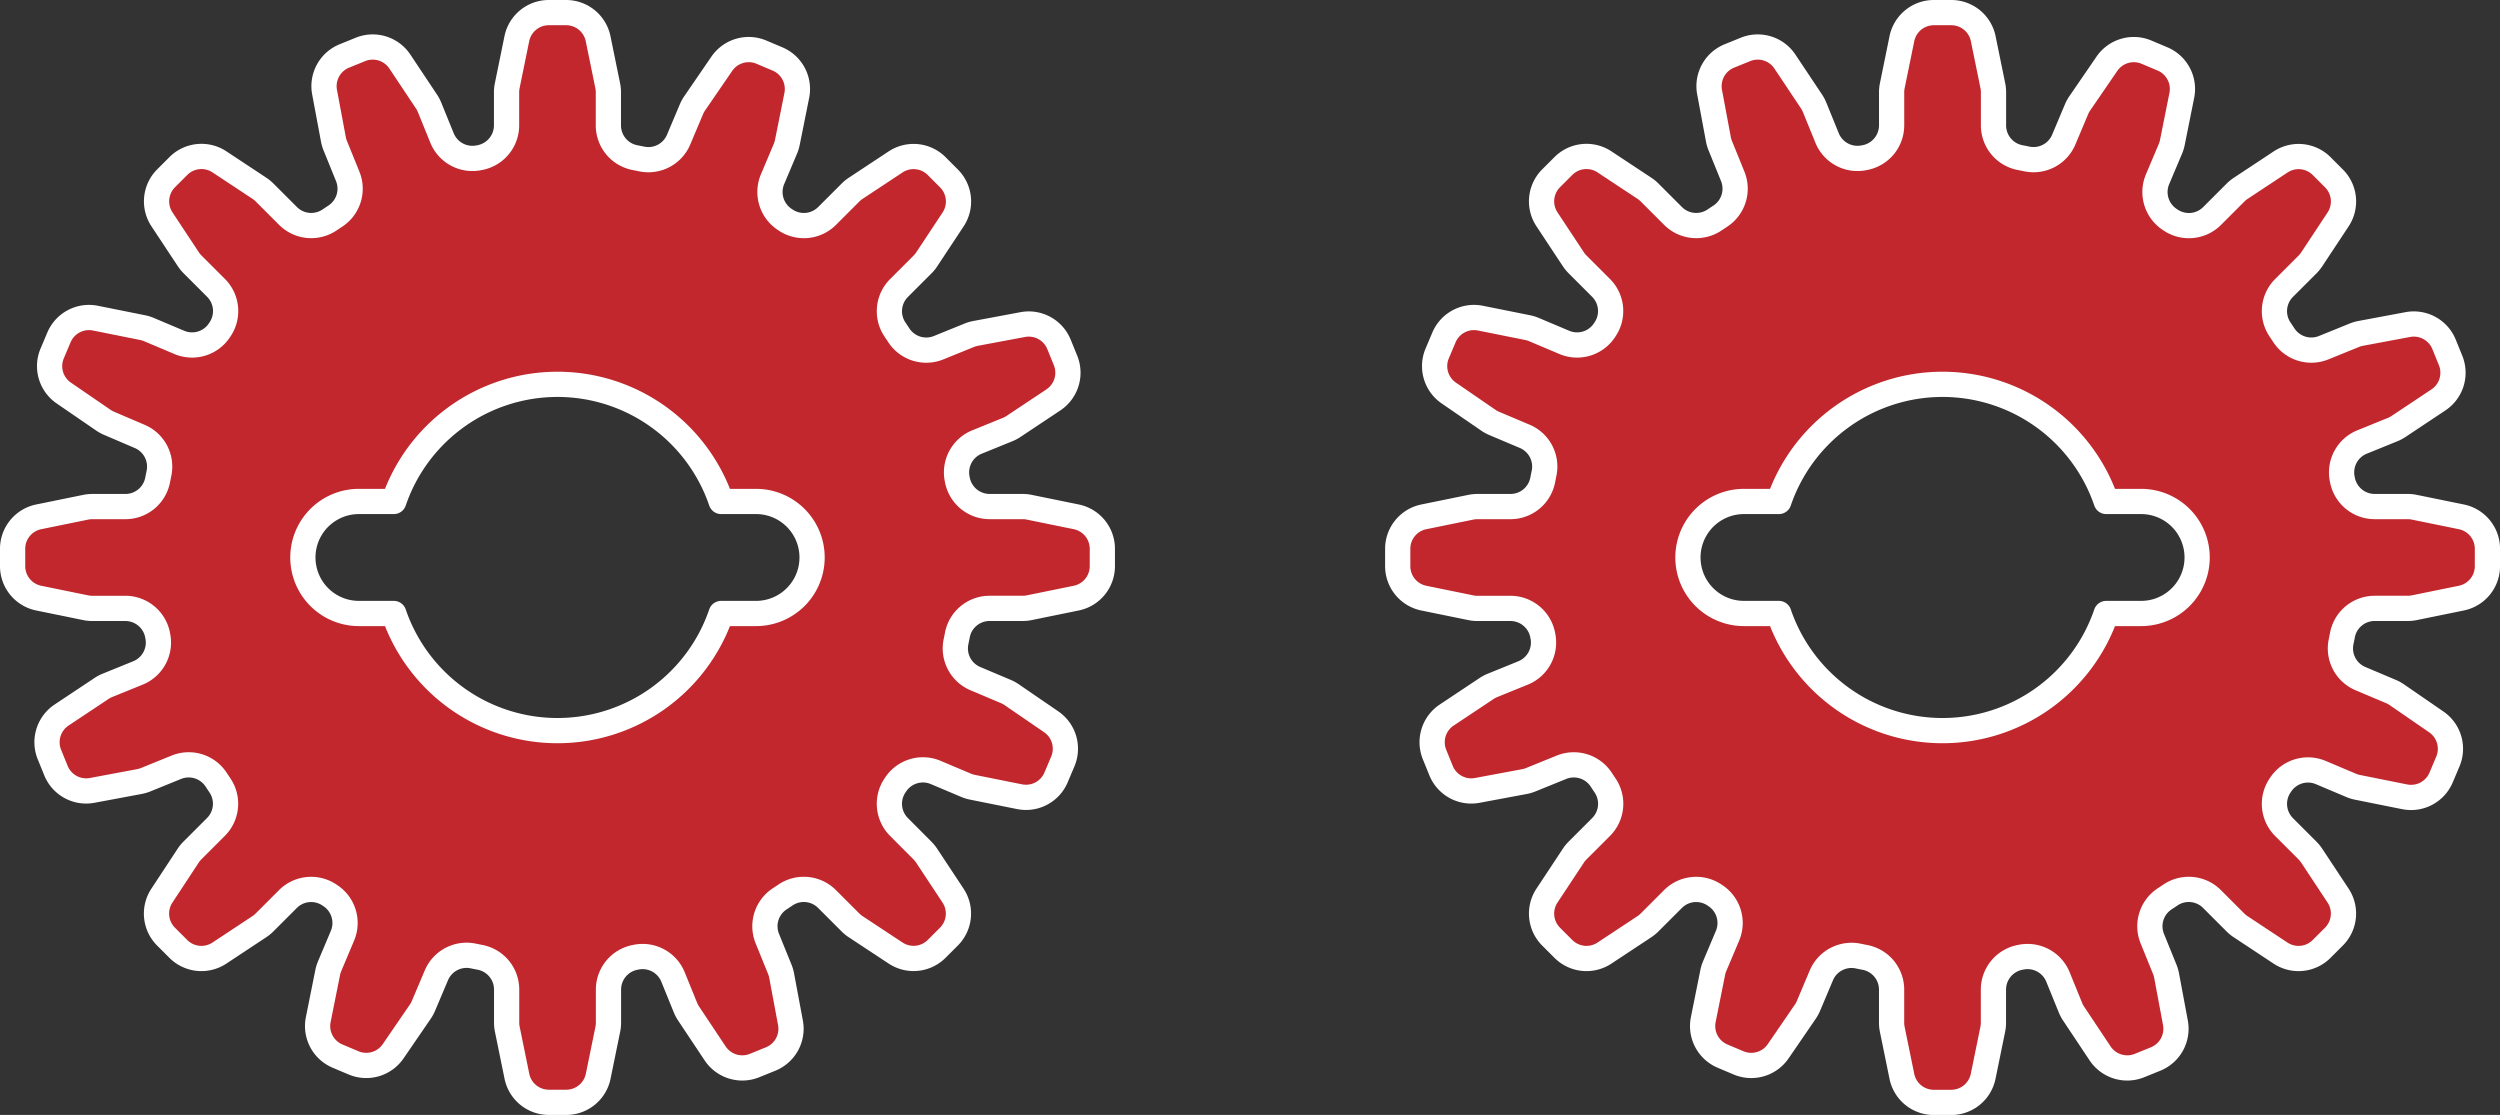 <svg xmlns="http://www.w3.org/2000/svg" xmlns:xlink="http://www.w3.org/1999/xlink" width="198.19" height="88.388" viewBox="0 0 198.19 88.388"><rect x="0" y="0" width="198.19" height="88.388" fill="#333333" stroke="none"/><defs><clipPath id="a"><rect width="198.19" height="88.388" transform="translate(0 0)" fill="none"/></clipPath></defs><g transform="translate(0 0)"><g clip-path="url(#a)"><path d="M85.32,40.972l-3.731-.762a2.562,2.562,0,0,0-.517-.052H78.438a2.605,2.605,0,0,1-2.547-2.14c0-.014-.006-.029-.008-.044a2.6,2.6,0,0,1,1.556-2.928l2.44-.992a2.529,2.529,0,0,0,.46-.243l3.17-2.109a2.588,2.588,0,0,0,.962-3.127L83.953,27.3a2.586,2.586,0,0,0-2.871-1.569l-3.742.7a2.552,2.552,0,0,0-.5.147l-2.446.993a2.6,2.6,0,0,1-3.15-1.006q-.14-.213-.282-.424a2.6,2.6,0,0,1,.3-3.3l1.867-1.867a2.6,2.6,0,0,0,.329-.4l2.1-3.177a2.585,2.585,0,0,0-.329-3.254l-.974-.975A2.586,2.586,0,0,0,71,12.836l-3.177,2.1a2.6,2.6,0,0,0-.4.329l-1.865,1.865a2.6,2.6,0,0,1-3.31.29l-.036-.024a2.606,2.606,0,0,1-.974-3.174l1.027-2.43a2.6,2.6,0,0,0,.153-.5l.749-3.733A2.586,2.586,0,0,0,61.63,4.67l-1.269-.536a2.586,2.586,0,0,0-3.139.92L55.069,8.195a2.621,2.621,0,0,0-.25.456l-1.026,2.431A2.6,2.6,0,0,1,50.854,12.6q-.249-.052-.5-.1a2.6,2.6,0,0,1-2.124-2.54V7.317a2.562,2.562,0,0,0-.052-.517l-.762-3.731A2.586,2.586,0,0,0,44.883,1H43.505a2.585,2.585,0,0,0-2.533,2.069L40.21,6.8a2.562,2.562,0,0,0-.052.517V9.951a2.605,2.605,0,0,1-2.14,2.547l-.044.008a2.6,2.6,0,0,1-2.928-1.557L34.054,8.51a2.529,2.529,0,0,0-.243-.46L31.7,4.88a2.586,2.586,0,0,0-3.126-.962L27.3,4.436a2.584,2.584,0,0,0-1.569,2.87l.7,3.743a2.552,2.552,0,0,0,.147.5l.993,2.446a2.6,2.6,0,0,1-1.006,3.15q-.213.14-.424.282a2.6,2.6,0,0,1-3.3-.3l-1.867-1.867a2.6,2.6,0,0,0-.4-.329l-3.177-2.1a2.586,2.586,0,0,0-3.254.328l-.975.975a2.585,2.585,0,0,0-.328,3.254l2.1,3.177a2.662,2.662,0,0,0,.33.4l1.865,1.865a2.6,2.6,0,0,1,.29,3.31l-.024.036a2.6,2.6,0,0,1-3.174.973l-2.43-1.026a2.55,2.55,0,0,0-.5-.153l-3.733-.749a2.585,2.585,0,0,0-2.891,1.53l-.536,1.269a2.586,2.586,0,0,0,.92,3.139l3.14,2.153a2.6,2.6,0,0,0,.457.249L11.082,34.6A2.6,2.6,0,0,1,12.6,37.535c-.035.166-.068.332-.1.5a2.6,2.6,0,0,1-2.54,2.124H7.317a2.562,2.562,0,0,0-.517.052l-3.731.762A2.585,2.585,0,0,0,1,43.505v1.379a2.585,2.585,0,0,0,2.069,2.533l3.731.762a2.562,2.562,0,0,0,.517.052H9.951a2.605,2.605,0,0,1,2.547,2.14c0,.014.005.029.008.044a2.6,2.6,0,0,1-1.557,2.928l-2.44.992a2.521,2.521,0,0,0-.459.243L4.88,56.687a2.589,2.589,0,0,0-.963,3.127l.519,1.276a2.584,2.584,0,0,0,2.87,1.569l3.743-.7a2.552,2.552,0,0,0,.5-.147l2.446-.993a2.6,2.6,0,0,1,3.15,1.006q.14.213.282.424a2.6,2.6,0,0,1-.3,3.3l-1.867,1.867a2.662,2.662,0,0,0-.33.4L12.836,71a2.585,2.585,0,0,0,.328,3.254l.975.974a2.585,2.585,0,0,0,3.254.329l3.177-2.1a2.6,2.6,0,0,0,.4-.329l1.865-1.865a2.6,2.6,0,0,1,3.31-.29l.036.024a2.6,2.6,0,0,1,.973,3.174L26.131,76.6a2.529,2.529,0,0,0-.153.5l-.749,3.733a2.586,2.586,0,0,0,1.53,2.891l1.269.536a2.587,2.587,0,0,0,3.139-.92l2.153-3.141a2.616,2.616,0,0,0,.249-.456L34.6,77.307a2.6,2.6,0,0,1,2.94-1.516c.166.035.332.069.5.1a2.6,2.6,0,0,1,2.124,2.54v2.64a2.562,2.562,0,0,0,.052.517l.762,3.731a2.585,2.585,0,0,0,2.533,2.069h1.378a2.586,2.586,0,0,0,2.534-2.069l.762-3.731a2.562,2.562,0,0,0,.052-.517V78.438a2.605,2.605,0,0,1,2.14-2.547l.043-.008a2.6,2.6,0,0,1,2.929,1.557l.992,2.439a2.588,2.588,0,0,0,.242.46l2.11,3.17a2.586,2.586,0,0,0,3.126.962l1.277-.518a2.587,2.587,0,0,0,1.569-2.87l-.7-3.743a2.551,2.551,0,0,0-.147-.5l-.993-2.446a2.6,2.6,0,0,1,1.006-3.15q.213-.14.424-.282a2.6,2.6,0,0,1,3.3.3l1.867,1.867a2.6,2.6,0,0,0,.4.329L71,75.553a2.585,2.585,0,0,0,3.254-.329l.974-.974A2.585,2.585,0,0,0,75.553,71l-2.1-3.177a2.6,2.6,0,0,0-.329-.4L71.26,65.551a2.6,2.6,0,0,1-.29-3.31c.007-.012.016-.024.024-.036a2.6,2.6,0,0,1,3.173-.973l2.43,1.026a2.539,2.539,0,0,0,.5.153l3.733.749a2.586,2.586,0,0,0,2.891-1.53l.536-1.269a2.587,2.587,0,0,0-.92-3.139l-3.141-2.153a2.552,2.552,0,0,0-.456-.249l-2.431-1.027a2.6,2.6,0,0,1-1.516-2.939c.035-.166.069-.332.1-.5a2.6,2.6,0,0,1,2.54-2.124h2.64a2.562,2.562,0,0,0,.517-.052l3.731-.762a2.585,2.585,0,0,0,2.068-2.533V43.505a2.585,2.585,0,0,0-2.068-2.533M59.938,48.635H57.171a13.71,13.71,0,0,1-25.953,0H28.451a4.44,4.44,0,1,1,0-8.881h2.767a13.71,13.71,0,0,1,25.953,0h2.767a4.44,4.44,0,1,1,0,8.881" fill="#c1272d"/><path d="M85.32,40.972l-3.731-.762a2.562,2.562,0,0,0-.517-.052H78.438a2.605,2.605,0,0,1-2.547-2.14c0-.014-.006-.029-.008-.044a2.6,2.6,0,0,1,1.556-2.928l2.44-.992a2.529,2.529,0,0,0,.46-.243l3.17-2.109a2.588,2.588,0,0,0,.962-3.127L83.953,27.3a2.586,2.586,0,0,0-2.871-1.569l-3.742.7a2.552,2.552,0,0,0-.5.147l-2.446.993a2.6,2.6,0,0,1-3.15-1.006q-.14-.213-.282-.424a2.6,2.6,0,0,1,.3-3.3l1.867-1.867a2.6,2.6,0,0,0,.329-.4l2.1-3.177a2.585,2.585,0,0,0-.329-3.254l-.974-.975A2.586,2.586,0,0,0,71,12.836l-3.177,2.1a2.6,2.6,0,0,0-.4.329l-1.865,1.865a2.6,2.6,0,0,1-3.31.29l-.036-.024a2.606,2.606,0,0,1-.974-3.174l1.027-2.43a2.6,2.6,0,0,0,.153-.5l.749-3.733A2.586,2.586,0,0,0,61.63,4.67l-1.269-.536a2.586,2.586,0,0,0-3.139.92L55.069,8.195a2.621,2.621,0,0,0-.25.456l-1.026,2.431A2.6,2.6,0,0,1,50.854,12.6q-.249-.052-.5-.1a2.6,2.6,0,0,1-2.124-2.54V7.317a2.562,2.562,0,0,0-.052-.517l-.762-3.731A2.586,2.586,0,0,0,44.883,1H43.505a2.585,2.585,0,0,0-2.533,2.069L40.21,6.8a2.562,2.562,0,0,0-.052.517V9.951a2.605,2.605,0,0,1-2.14,2.547l-.044.008a2.6,2.6,0,0,1-2.928-1.557L34.054,8.51a2.529,2.529,0,0,0-.243-.46L31.7,4.88a2.586,2.586,0,0,0-3.126-.962L27.3,4.436a2.584,2.584,0,0,0-1.569,2.87l.7,3.743a2.552,2.552,0,0,0,.147.5l.993,2.446a2.6,2.6,0,0,1-1.006,3.15q-.213.14-.424.282a2.6,2.6,0,0,1-3.3-.3l-1.867-1.867a2.6,2.6,0,0,0-.4-.329l-3.177-2.1a2.586,2.586,0,0,0-3.254.328l-.975.975a2.585,2.585,0,0,0-.328,3.254l2.1,3.177a2.662,2.662,0,0,0,.33.4l1.865,1.865a2.6,2.6,0,0,1,.29,3.31l-.024.036a2.6,2.6,0,0,1-3.174.973l-2.43-1.026a2.55,2.55,0,0,0-.5-.153l-3.733-.749a2.585,2.585,0,0,0-2.891,1.53l-.536,1.269a2.586,2.586,0,0,0,.92,3.139l3.14,2.153a2.6,2.6,0,0,0,.457.249L11.082,34.6A2.6,2.6,0,0,1,12.6,37.535c-.035.166-.068.332-.1.5a2.6,2.6,0,0,1-2.54,2.124H7.317a2.562,2.562,0,0,0-.517.052l-3.731.762A2.585,2.585,0,0,0,1,43.505v1.379a2.585,2.585,0,0,0,2.069,2.533l3.731.762a2.562,2.562,0,0,0,.517.052H9.951a2.605,2.605,0,0,1,2.547,2.14c0,.014.005.029.008.044a2.6,2.6,0,0,1-1.557,2.928l-2.44.992a2.521,2.521,0,0,0-.459.243L4.88,56.687a2.589,2.589,0,0,0-.963,3.127l.519,1.276a2.584,2.584,0,0,0,2.87,1.569l3.743-.7a2.552,2.552,0,0,0,.5-.147l2.446-.993a2.6,2.6,0,0,1,3.15,1.006q.14.213.282.424a2.6,2.6,0,0,1-.3,3.3l-1.867,1.867a2.662,2.662,0,0,0-.33.4L12.836,71a2.585,2.585,0,0,0,.328,3.254l.975.974a2.585,2.585,0,0,0,3.254.329l3.177-2.1a2.6,2.6,0,0,0,.4-.329l1.865-1.865a2.6,2.6,0,0,1,3.31-.29l.036.024a2.6,2.6,0,0,1,.973,3.174L26.131,76.6a2.529,2.529,0,0,0-.153.5l-.749,3.733a2.586,2.586,0,0,0,1.53,2.891l1.269.536a2.587,2.587,0,0,0,3.139-.92l2.153-3.141a2.616,2.616,0,0,0,.249-.456L34.6,77.307a2.6,2.6,0,0,1,2.94-1.516c.166.035.332.069.5.1a2.6,2.6,0,0,1,2.124,2.54v2.64a2.562,2.562,0,0,0,.052.517l.762,3.731a2.585,2.585,0,0,0,2.533,2.069h1.378a2.586,2.586,0,0,0,2.534-2.069l.762-3.731a2.562,2.562,0,0,0,.052-.517V78.438a2.605,2.605,0,0,1,2.14-2.547l.043-.008a2.6,2.6,0,0,1,2.929,1.557l.992,2.439a2.588,2.588,0,0,0,.242.46l2.11,3.17a2.586,2.586,0,0,0,3.126.962l1.277-.518a2.587,2.587,0,0,0,1.569-2.87l-.7-3.743a2.551,2.551,0,0,0-.147-.5l-.993-2.446a2.6,2.6,0,0,1,1.006-3.15q.213-.14.424-.282a2.6,2.6,0,0,1,3.3.3l1.867,1.867a2.6,2.6,0,0,0,.4.329L71,75.553a2.585,2.585,0,0,0,3.254-.329l.974-.974A2.585,2.585,0,0,0,75.553,71l-2.1-3.177a2.6,2.6,0,0,0-.329-.4L71.26,65.551a2.6,2.6,0,0,1-.29-3.31c.007-.012.016-.024.024-.036a2.6,2.6,0,0,1,3.173-.973l2.43,1.026a2.539,2.539,0,0,0,.5.153l3.733.749a2.586,2.586,0,0,0,2.891-1.53l.536-1.269a2.587,2.587,0,0,0-.92-3.139l-3.141-2.153a2.552,2.552,0,0,0-.456-.249l-2.431-1.027a2.6,2.6,0,0,1-1.516-2.939c.035-.166.069-.332.1-.5a2.6,2.6,0,0,1,2.54-2.124h2.64a2.562,2.562,0,0,0,.517-.052l3.731-.762a2.585,2.585,0,0,0,2.068-2.533V43.505A2.585,2.585,0,0,0,85.32,40.972ZM59.938,48.635H57.171a13.71,13.71,0,0,1-25.953,0H28.451a4.44,4.44,0,1,1,0-8.881h2.767a13.71,13.71,0,0,1,25.953,0h2.767a4.44,4.44,0,1,1,0,8.881Z" fill="none" stroke="#fff" stroke-linecap="round" stroke-linejoin="round" stroke-width="2"/><path d="M195.122,40.972l-3.731-.762a2.562,2.562,0,0,0-.517-.052H188.24a2.605,2.605,0,0,1-2.547-2.14c0-.014-.006-.029-.008-.044a2.6,2.6,0,0,1,1.556-2.928l2.44-.992a2.529,2.529,0,0,0,.46-.243l3.17-2.109a2.588,2.588,0,0,0,.962-3.127l-.518-1.276a2.586,2.586,0,0,0-2.871-1.569l-3.742.7a2.552,2.552,0,0,0-.5.147l-2.446.993a2.6,2.6,0,0,1-3.15-1.006q-.14-.213-.282-.424a2.6,2.6,0,0,1,.295-3.3l1.867-1.867a2.6,2.6,0,0,0,.329-.4l2.1-3.177a2.585,2.585,0,0,0-.329-3.254l-.974-.975a2.586,2.586,0,0,0-3.254-.328l-3.177,2.1a2.6,2.6,0,0,0-.4.329l-1.865,1.865a2.6,2.6,0,0,1-3.31.29l-.036-.024a2.606,2.606,0,0,1-.974-3.174l1.027-2.43a2.6,2.6,0,0,0,.153-.5l.749-3.733a2.586,2.586,0,0,0-1.53-2.891l-1.269-.536a2.586,2.586,0,0,0-3.139.92l-2.153,3.141a2.62,2.62,0,0,0-.25.456L163.6,11.082a2.6,2.6,0,0,1-2.939,1.516c-.166-.035-.332-.069-.5-.1a2.6,2.6,0,0,1-2.124-2.54V7.317a2.561,2.561,0,0,0-.052-.517l-.762-3.731A2.586,2.586,0,0,0,154.685,1h-1.378a2.585,2.585,0,0,0-2.533,2.069L150.012,6.8a2.562,2.562,0,0,0-.052.517V9.951a2.605,2.605,0,0,1-2.14,2.547l-.044.008a2.6,2.6,0,0,1-2.928-1.557l-.992-2.439a2.529,2.529,0,0,0-.243-.46L141.5,4.88a2.586,2.586,0,0,0-3.126-.962l-1.276.518a2.584,2.584,0,0,0-1.569,2.87l.7,3.743a2.552,2.552,0,0,0,.147.5l.993,2.446a2.6,2.6,0,0,1-1.006,3.15q-.213.14-.424.282a2.6,2.6,0,0,1-3.3-.3l-1.867-1.867a2.6,2.6,0,0,0-.4-.329l-3.177-2.1a2.586,2.586,0,0,0-3.254.328l-.975.975a2.586,2.586,0,0,0-.328,3.254l2.1,3.177a2.662,2.662,0,0,0,.33.4l1.865,1.865a2.6,2.6,0,0,1,.29,3.31l-.024.036a2.6,2.6,0,0,1-3.174.973l-2.43-1.026a2.55,2.55,0,0,0-.5-.153l-3.733-.749a2.585,2.585,0,0,0-2.891,1.53l-.536,1.269a2.587,2.587,0,0,0,.92,3.139L118,33.32a2.6,2.6,0,0,0,.457.249l2.431,1.027a2.6,2.6,0,0,1,1.515,2.939c-.035.166-.068.332-.1.5a2.6,2.6,0,0,1-2.54,2.124h-2.64a2.562,2.562,0,0,0-.517.052l-3.731.762a2.585,2.585,0,0,0-2.069,2.533v1.379a2.585,2.585,0,0,0,2.069,2.533l3.731.762a2.562,2.562,0,0,0,.517.052h2.634a2.605,2.605,0,0,1,2.547,2.14c0,.014,0,.029.008.044a2.6,2.6,0,0,1-1.557,2.928l-2.44.992a2.521,2.521,0,0,0-.459.243l-3.17,2.109a2.588,2.588,0,0,0-.962,3.127l.518,1.276a2.584,2.584,0,0,0,2.87,1.569l3.743-.7a2.551,2.551,0,0,0,.5-.147l2.446-.993a2.6,2.6,0,0,1,3.15,1.006q.14.213.282.424a2.6,2.6,0,0,1-.295,3.3l-1.867,1.867a2.662,2.662,0,0,0-.33.4L122.638,71a2.586,2.586,0,0,0,.328,3.254l.975.974a2.585,2.585,0,0,0,3.254.329l3.177-2.1a2.6,2.6,0,0,0,.4-.329l1.865-1.865a2.6,2.6,0,0,1,3.31-.29l.036.024a2.6,2.6,0,0,1,.973,3.174l-1.026,2.43a2.53,2.53,0,0,0-.153.5l-.749,3.733a2.586,2.586,0,0,0,1.53,2.891l1.269.536a2.587,2.587,0,0,0,3.139-.92l2.153-3.141a2.616,2.616,0,0,0,.249-.456l1.026-2.431a2.6,2.6,0,0,1,2.94-1.516c.166.035.332.069.5.1a2.6,2.6,0,0,1,2.124,2.54v2.64a2.562,2.562,0,0,0,.052.517l.762,3.731a2.585,2.585,0,0,0,2.533,2.069h1.378a2.586,2.586,0,0,0,2.534-2.069l.762-3.731a2.561,2.561,0,0,0,.052-.517V78.438a2.605,2.605,0,0,1,2.14-2.547l.043-.008a2.6,2.6,0,0,1,2.929,1.557l.992,2.439a2.588,2.588,0,0,0,.242.46l2.11,3.17a2.586,2.586,0,0,0,3.126.962l1.277-.518a2.587,2.587,0,0,0,1.569-2.87l-.7-3.743a2.551,2.551,0,0,0-.147-.5l-.993-2.446a2.6,2.6,0,0,1,1.006-3.15q.213-.14.424-.282a2.6,2.6,0,0,1,3.3.3l1.867,1.867a2.6,2.6,0,0,0,.4.329l3.177,2.1a2.585,2.585,0,0,0,3.254-.329l.974-.974A2.585,2.585,0,0,0,185.355,71l-2.1-3.177a2.6,2.6,0,0,0-.329-.4l-1.865-1.865a2.6,2.6,0,0,1-.29-3.31c.007-.012.016-.024.024-.036a2.6,2.6,0,0,1,3.173-.973l2.43,1.026a2.539,2.539,0,0,0,.5.153l3.733.749a2.586,2.586,0,0,0,2.891-1.53l.536-1.269a2.587,2.587,0,0,0-.92-3.139L190,55.069a2.552,2.552,0,0,0-.456-.249l-2.431-1.027a2.6,2.6,0,0,1-1.516-2.939q.053-.249.1-.5a2.6,2.6,0,0,1,2.54-2.124h2.64a2.562,2.562,0,0,0,.517-.052l3.731-.762a2.585,2.585,0,0,0,2.068-2.533V43.505a2.585,2.585,0,0,0-2.068-2.533M169.74,48.635h-2.767a13.71,13.71,0,0,1-25.953,0h-2.767a4.44,4.44,0,1,1,0-8.881h2.767a13.71,13.71,0,0,1,25.953,0h2.767a4.44,4.44,0,1,1,0,8.881" fill="#c1272d"/><path d="M195.122,40.972l-3.731-.762a2.562,2.562,0,0,0-.517-.052H188.24a2.605,2.605,0,0,1-2.547-2.14c0-.014-.006-.029-.008-.044a2.6,2.6,0,0,1,1.556-2.928l2.44-.992a2.529,2.529,0,0,0,.46-.243l3.17-2.109a2.588,2.588,0,0,0,.962-3.127l-.518-1.276a2.586,2.586,0,0,0-2.871-1.569l-3.742.7a2.552,2.552,0,0,0-.5.147l-2.446.993a2.6,2.6,0,0,1-3.15-1.006q-.14-.213-.282-.424a2.6,2.6,0,0,1,.295-3.3l1.867-1.867a2.6,2.6,0,0,0,.329-.4l2.1-3.177a2.585,2.585,0,0,0-.329-3.254l-.974-.975a2.586,2.586,0,0,0-3.254-.328l-3.177,2.1a2.6,2.6,0,0,0-.4.329l-1.865,1.865a2.6,2.6,0,0,1-3.31.29l-.036-.024a2.606,2.606,0,0,1-.974-3.174l1.027-2.43a2.6,2.6,0,0,0,.153-.5l.749-3.733a2.586,2.586,0,0,0-1.53-2.891l-1.269-.536a2.586,2.586,0,0,0-3.139.92l-2.153,3.141a2.62,2.62,0,0,0-.25.456L163.6,11.082a2.6,2.6,0,0,1-2.939,1.516c-.166-.035-.332-.069-.5-.1a2.6,2.6,0,0,1-2.124-2.54V7.317a2.561,2.561,0,0,0-.052-.517l-.762-3.731A2.586,2.586,0,0,0,154.685,1h-1.378a2.585,2.585,0,0,0-2.533,2.069L150.012,6.8a2.562,2.562,0,0,0-.052.517V9.951a2.605,2.605,0,0,1-2.14,2.547l-.044.008a2.6,2.6,0,0,1-2.928-1.557l-.992-2.439a2.529,2.529,0,0,0-.243-.46L141.5,4.88a2.586,2.586,0,0,0-3.126-.962l-1.276.518a2.584,2.584,0,0,0-1.569,2.87l.7,3.743a2.552,2.552,0,0,0,.147.5l.993,2.446a2.6,2.6,0,0,1-1.006,3.15q-.213.14-.424.282a2.6,2.6,0,0,1-3.3-.3l-1.867-1.867a2.6,2.6,0,0,0-.4-.329l-3.177-2.1a2.586,2.586,0,0,0-3.254.328l-.975.975a2.586,2.586,0,0,0-.328,3.254l2.1,3.177a2.662,2.662,0,0,0,.33.4l1.865,1.865a2.6,2.6,0,0,1,.29,3.31l-.024.036a2.6,2.6,0,0,1-3.174.973l-2.43-1.026a2.55,2.55,0,0,0-.5-.153l-3.733-.749a2.585,2.585,0,0,0-2.891,1.53l-.536,1.269a2.587,2.587,0,0,0,.92,3.139L118,33.32a2.6,2.6,0,0,0,.457.249l2.431,1.027a2.6,2.6,0,0,1,1.515,2.939c-.035.166-.068.332-.1.5a2.6,2.6,0,0,1-2.54,2.124h-2.64a2.562,2.562,0,0,0-.517.052l-3.731.762a2.585,2.585,0,0,0-2.069,2.533v1.379a2.585,2.585,0,0,0,2.069,2.533l3.731.762a2.562,2.562,0,0,0,.517.052h2.634a2.605,2.605,0,0,1,2.547,2.14c0,.014,0,.029.008.044a2.6,2.6,0,0,1-1.557,2.928l-2.44.992a2.521,2.521,0,0,0-.459.243l-3.17,2.109a2.588,2.588,0,0,0-.962,3.127l.518,1.276a2.584,2.584,0,0,0,2.87,1.569l3.743-.7a2.551,2.551,0,0,0,.5-.147l2.446-.993a2.6,2.6,0,0,1,3.15,1.006q.14.213.282.424a2.6,2.6,0,0,1-.295,3.3l-1.867,1.867a2.662,2.662,0,0,0-.33.4L122.638,71a2.586,2.586,0,0,0,.328,3.254l.975.974a2.585,2.585,0,0,0,3.254.329l3.177-2.1a2.6,2.6,0,0,0,.4-.329l1.865-1.865a2.6,2.6,0,0,1,3.31-.29l.036.024a2.6,2.6,0,0,1,.973,3.174l-1.026,2.43a2.53,2.53,0,0,0-.153.5l-.749,3.733a2.586,2.586,0,0,0,1.53,2.891l1.269.536a2.587,2.587,0,0,0,3.139-.92l2.153-3.141a2.616,2.616,0,0,0,.249-.456l1.026-2.431a2.6,2.6,0,0,1,2.94-1.516c.166.035.332.069.5.1a2.6,2.6,0,0,1,2.124,2.54v2.64a2.562,2.562,0,0,0,.052.517l.762,3.731a2.585,2.585,0,0,0,2.533,2.069h1.378a2.586,2.586,0,0,0,2.534-2.069l.762-3.731a2.561,2.561,0,0,0,.052-.517V78.438a2.605,2.605,0,0,1,2.14-2.547l.043-.008a2.6,2.6,0,0,1,2.929,1.557l.992,2.439a2.588,2.588,0,0,0,.242.46l2.11,3.17a2.586,2.586,0,0,0,3.126.962l1.277-.518a2.587,2.587,0,0,0,1.569-2.87l-.7-3.743a2.551,2.551,0,0,0-.147-.5l-.993-2.446a2.6,2.6,0,0,1,1.006-3.15q.213-.14.424-.282a2.6,2.6,0,0,1,3.3.3l1.867,1.867a2.6,2.6,0,0,0,.4.329l3.177,2.1a2.585,2.585,0,0,0,3.254-.329l.974-.974A2.585,2.585,0,0,0,185.355,71l-2.1-3.177a2.6,2.6,0,0,0-.329-.4l-1.865-1.865a2.6,2.6,0,0,1-.29-3.31c.007-.012.016-.024.024-.036a2.6,2.6,0,0,1,3.173-.973l2.43,1.026a2.539,2.539,0,0,0,.5.153l3.733.749a2.586,2.586,0,0,0,2.891-1.53l.536-1.269a2.587,2.587,0,0,0-.92-3.139L190,55.069a2.552,2.552,0,0,0-.456-.249l-2.431-1.027a2.6,2.6,0,0,1-1.516-2.939q.053-.249.1-.5a2.6,2.6,0,0,1,2.54-2.124h2.64a2.562,2.562,0,0,0,.517-.052l3.731-.762a2.585,2.585,0,0,0,2.068-2.533V43.505A2.585,2.585,0,0,0,195.122,40.972ZM169.74,48.635h-2.767a13.71,13.71,0,0,1-25.953,0h-2.767a4.44,4.44,0,1,1,0-8.881h2.767a13.71,13.71,0,0,1,25.953,0h2.767a4.44,4.44,0,1,1,0,8.881Z" fill="none" stroke="#fff" stroke-linecap="round" stroke-linejoin="round" stroke-width="2"/></g></g></svg>